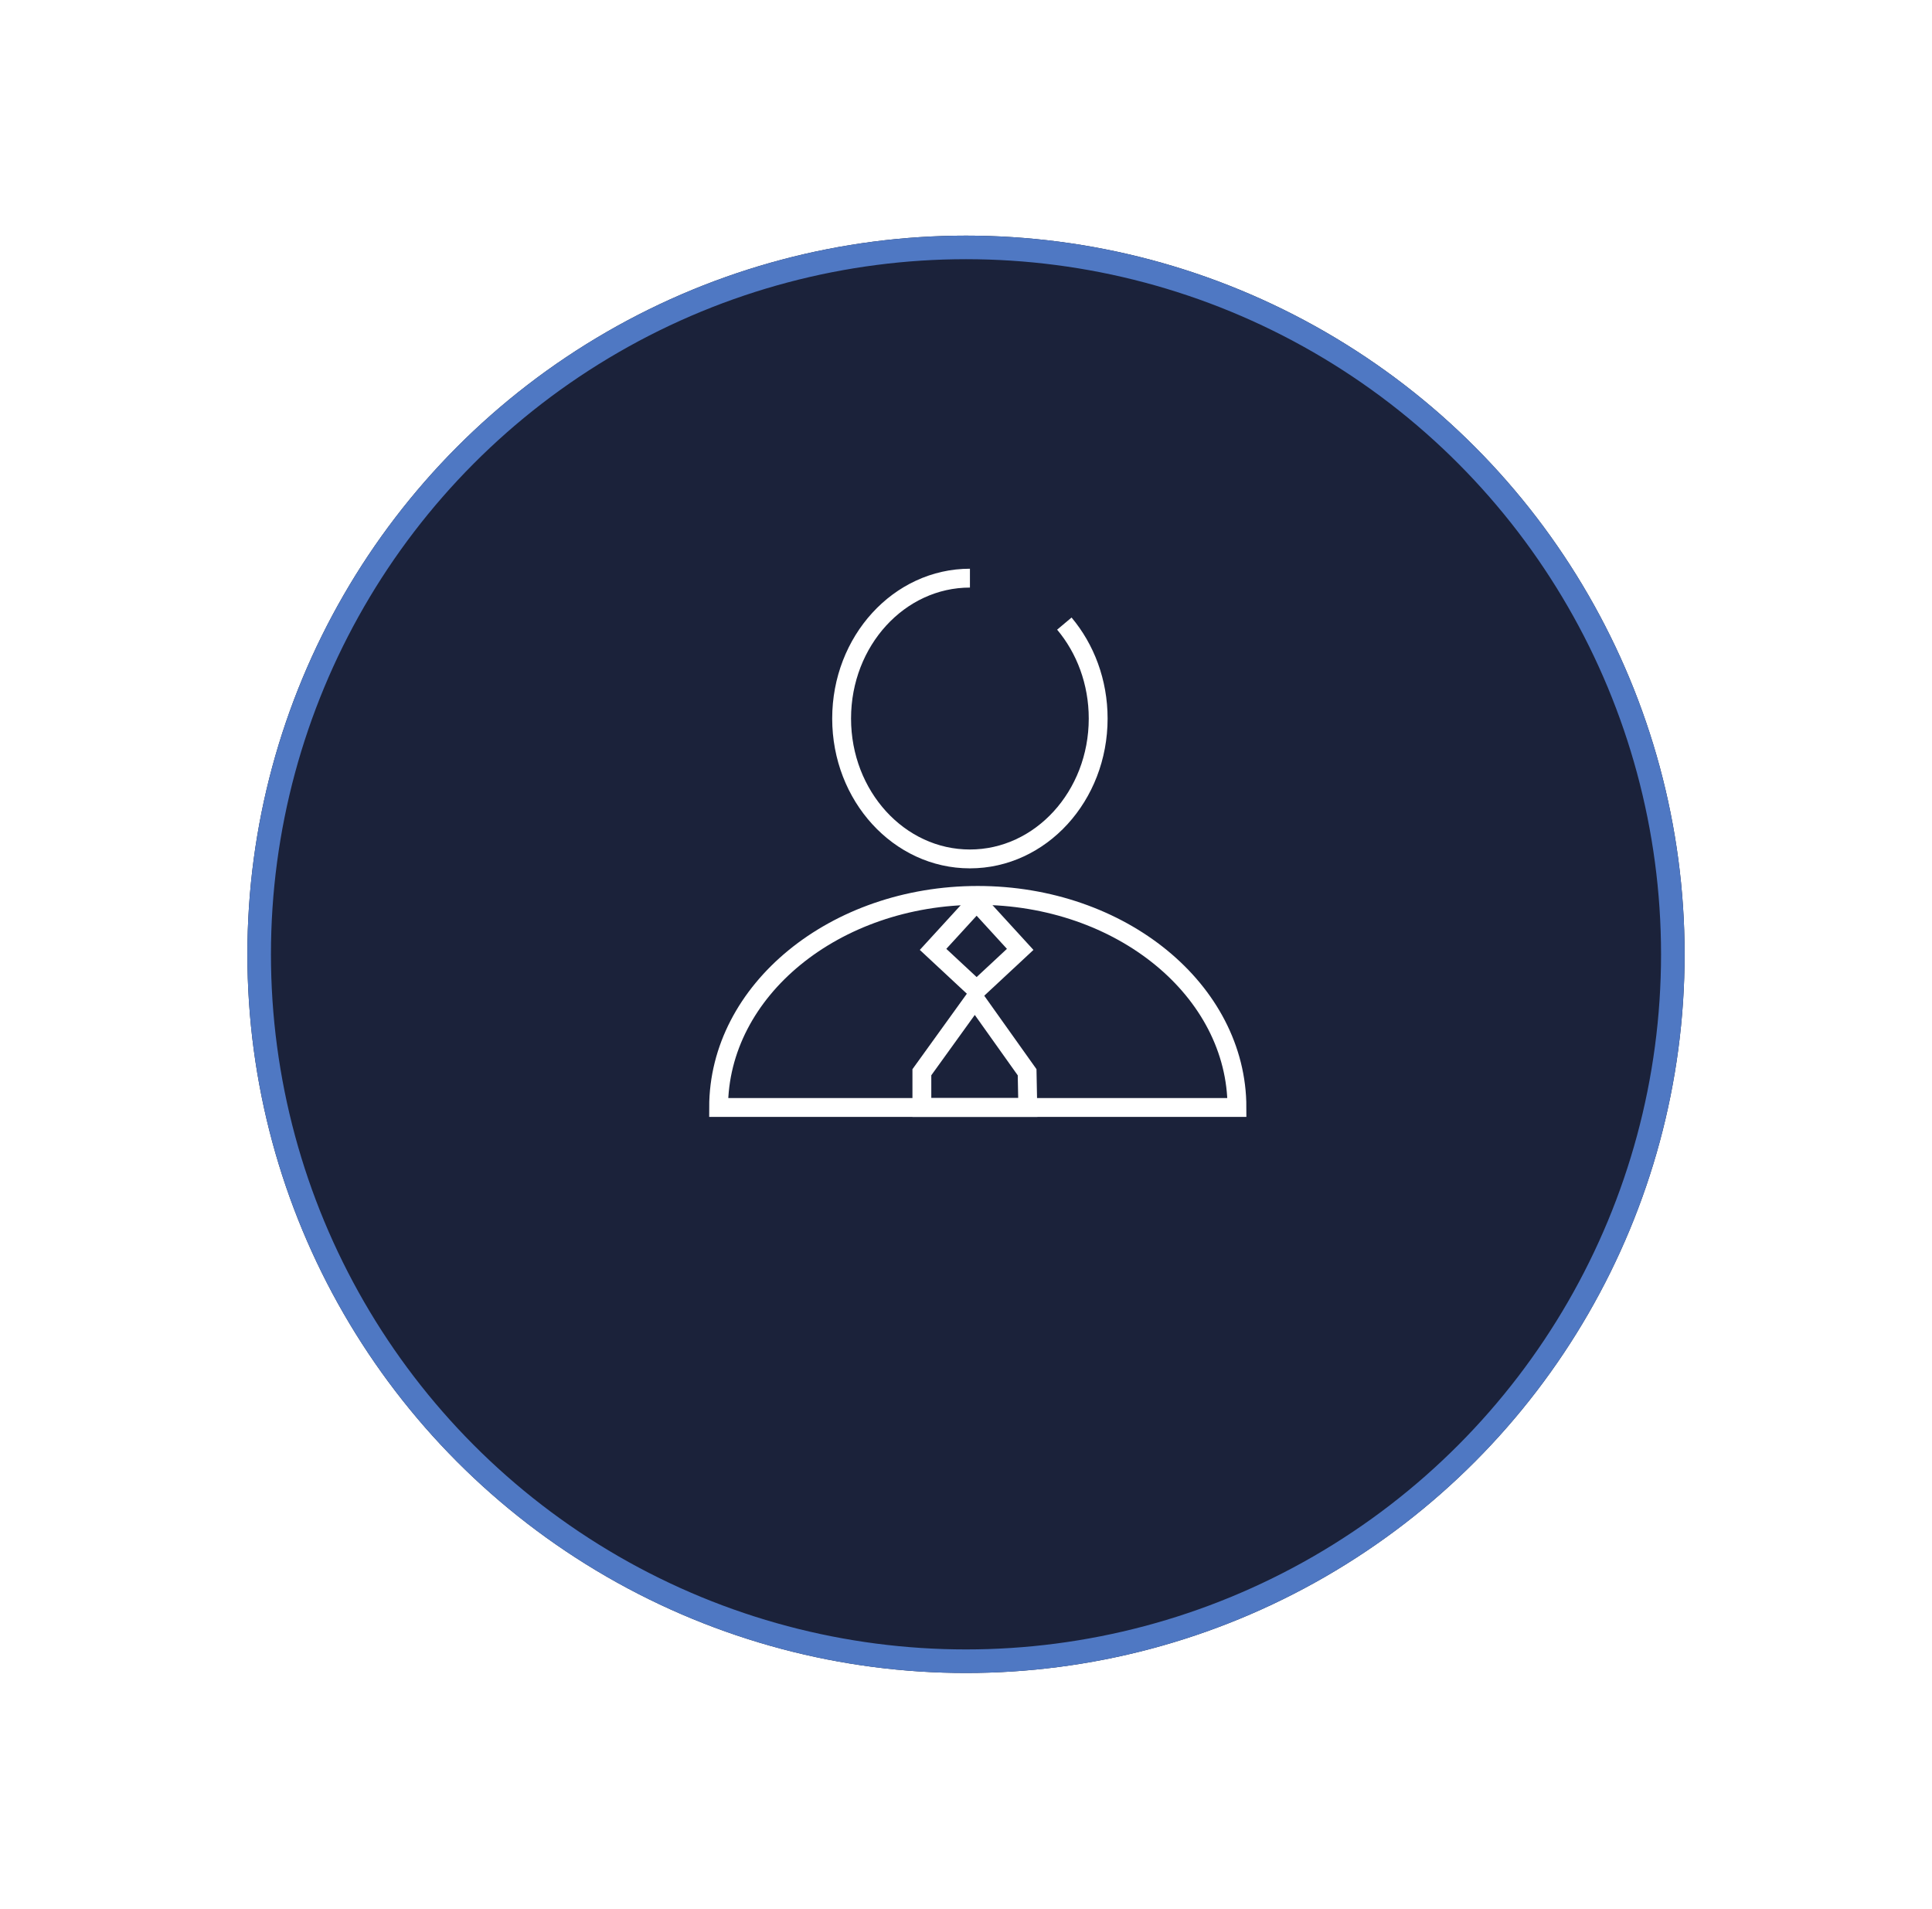 <svg width="82" height="81" viewBox="0 0 82 81" fill="none" xmlns="http://www.w3.org/2000/svg">
<g filter="url(#filter0_d_3041_1526)">
<circle cx="41" cy="36.5" r="30.5" fill="#1B223A"/>
<circle cx="41" cy="36.5" r="30" stroke="#4F78C3"/>
</g>
<path d="M52.5 47C52.5 42.03 47.574 38 41.5 38C35.426 38 30.5 42.03 30.5 47H52.5Z" stroke="white" stroke-width="0.8" stroke-miterlimit="10"/>
<path d="M41.167 24.536C38.16 24.536 35.721 27.204 35.721 30.494C35.721 33.784 38.16 36.452 41.165 36.452C44.171 36.452 46.61 33.784 46.61 30.494C46.61 28.94 46.065 27.525 45.174 26.465" stroke="white" stroke-width="0.8" stroke-miterlimit="10"/>
<path d="M39.602 40.291L41.451 38.27L43.3 40.291L41.451 42.012L39.602 40.291Z" stroke="white" stroke-width="0.8" stroke-miterlimit="10"/>
<path d="M43.594 45.505L41.375 42.386L39.127 45.505V47H43.623L43.594 45.505Z" stroke="white" stroke-width="0.8" stroke-miterlimit="10"/>
<defs>
<filter id="filter0_d_3041_1526" x="0.5" y="0" width="81" height="81" filterUnits="userSpaceOnUse" color-interpolation-filters="sRGB">
<feFlood flood-opacity="0" result="BackgroundImageFix"/>
<feColorMatrix in="SourceAlpha" type="matrix" values="0 0 0 0 0 0 0 0 0 0 0 0 0 0 0 0 0 0 127 0" result="hardAlpha"/>
<feOffset dy="4"/>
<feGaussianBlur stdDeviation="5"/>
<feComposite in2="hardAlpha" operator="out"/>
<feColorMatrix type="matrix" values="0 0 0 0 0 0 0 0 0 0 0 0 0 0 0 0 0 0 0.4 0"/>
<feBlend mode="normal" in2="BackgroundImageFix" result="effect1_dropShadow_3041_1526"/>
<feBlend mode="normal" in="SourceGraphic" in2="effect1_dropShadow_3041_1526" result="shape"/>
</filter>
</defs>
</svg>
